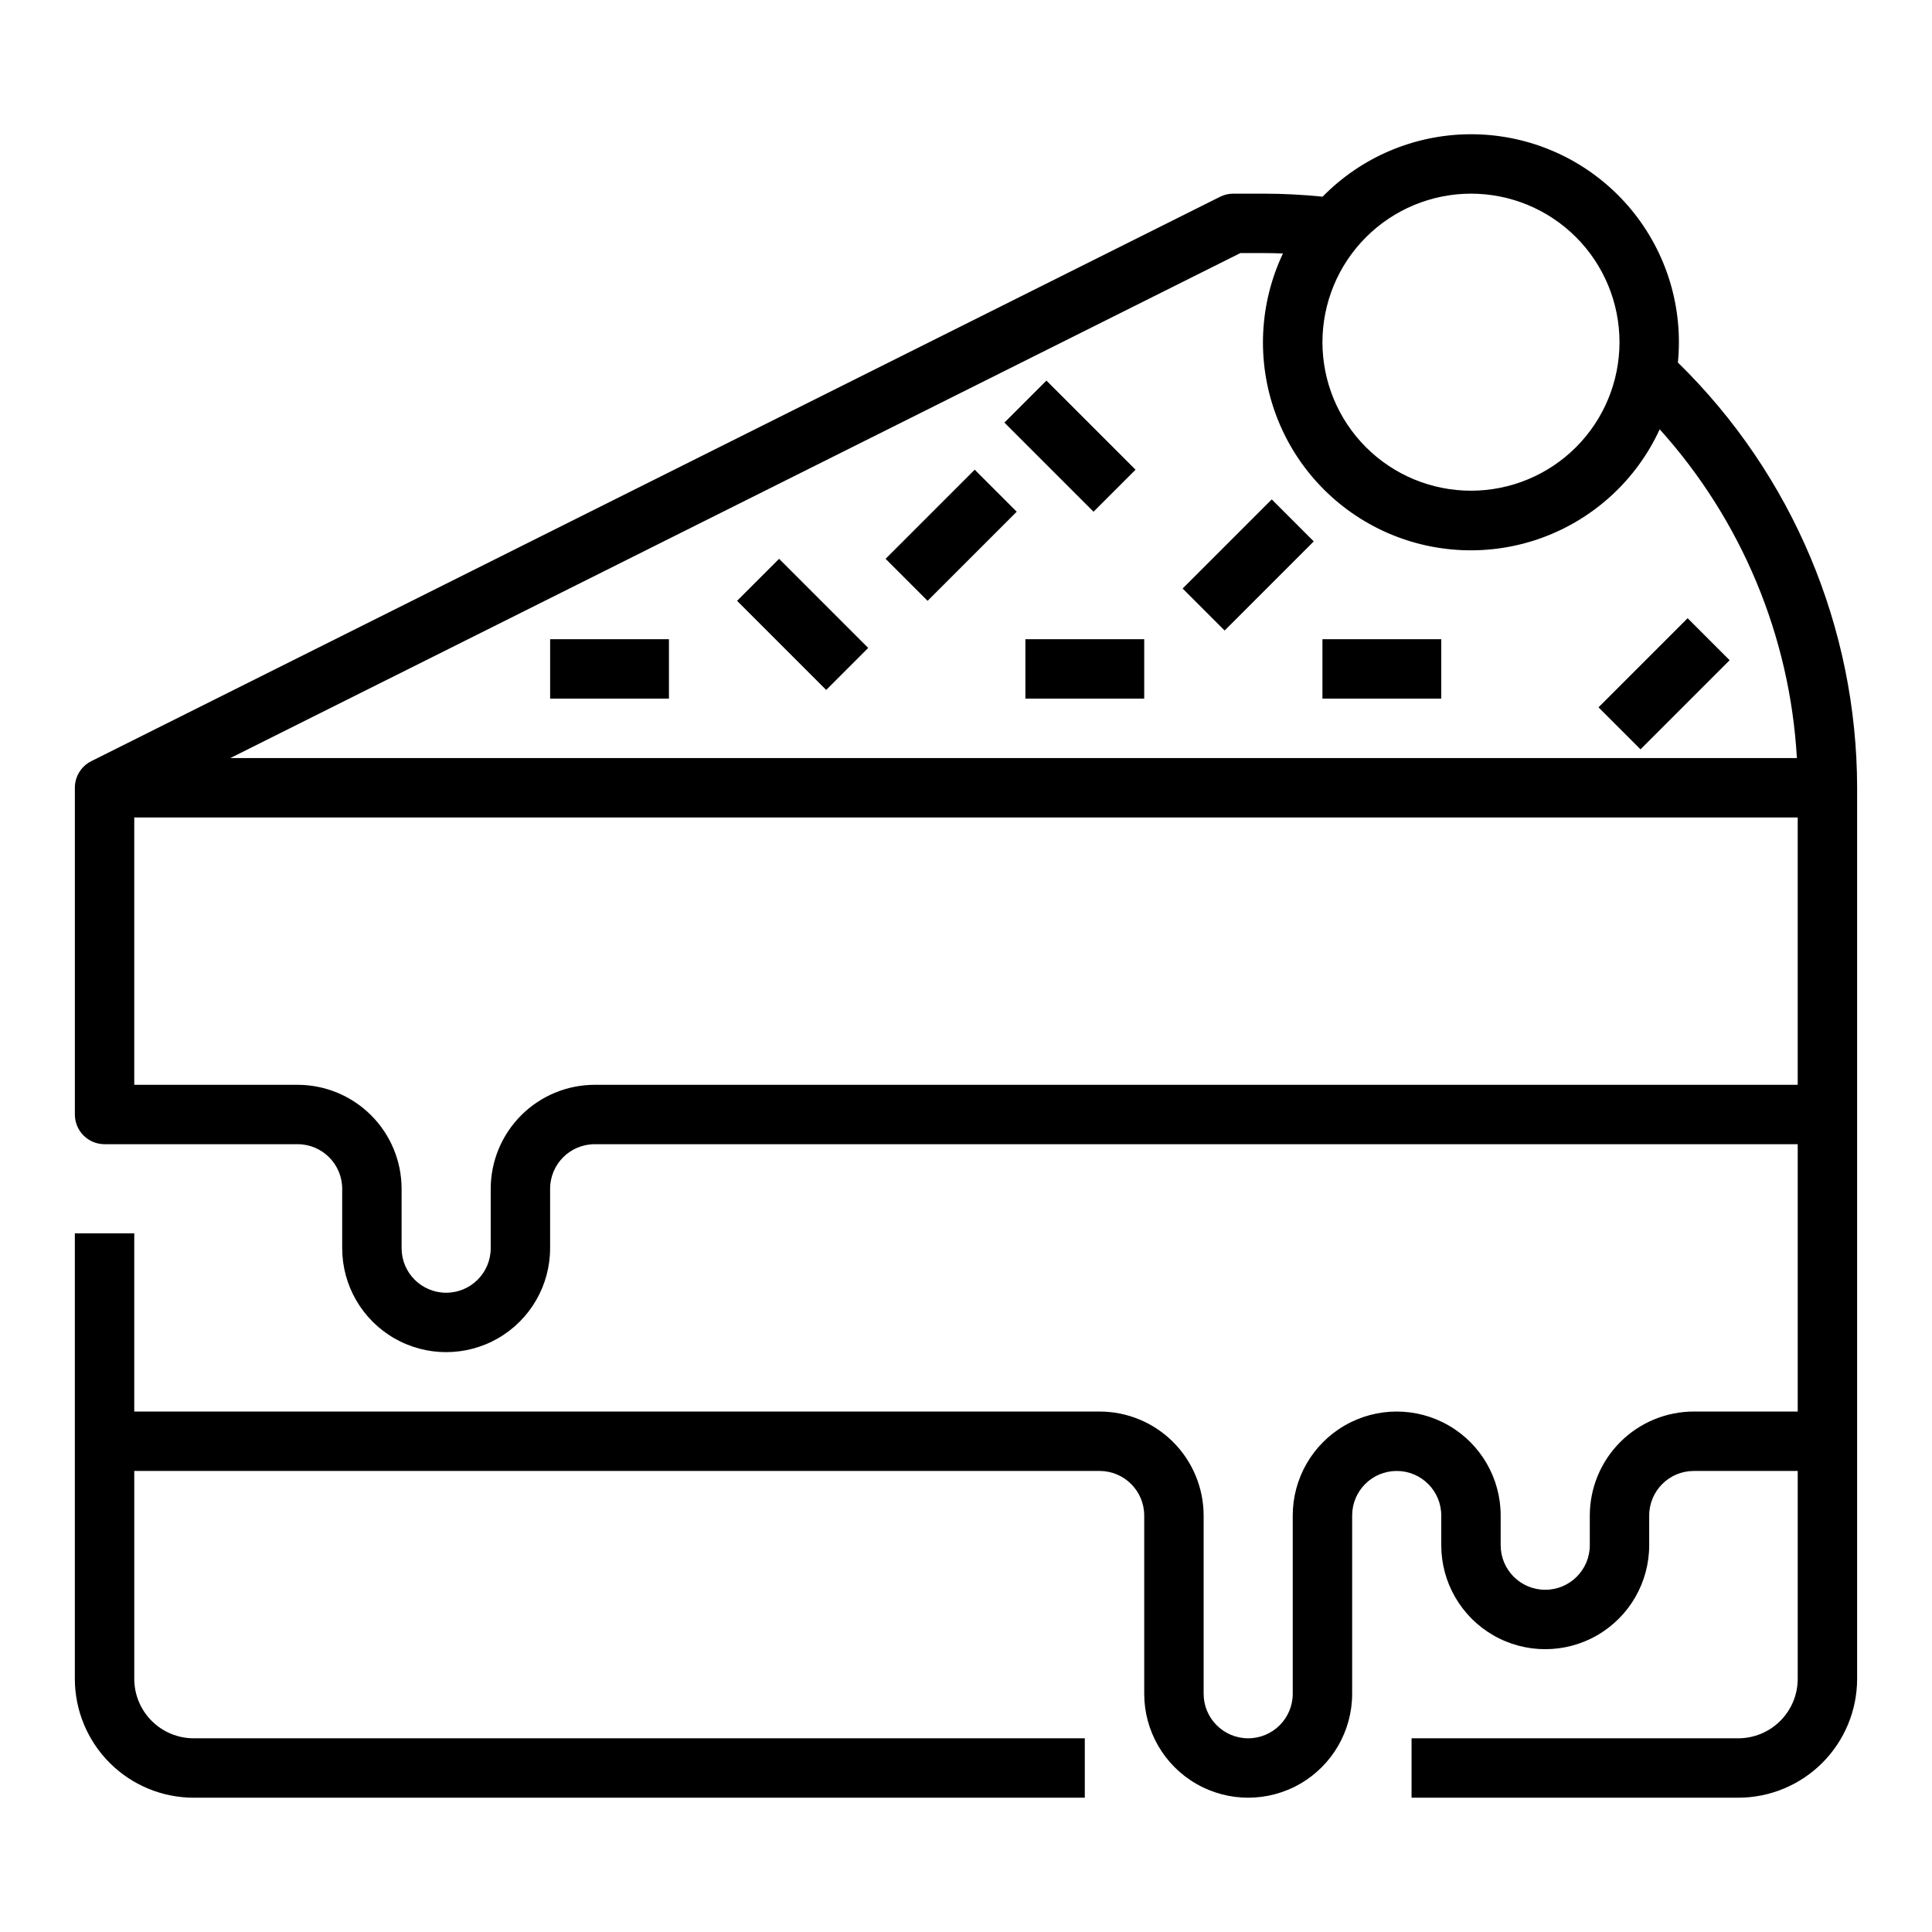<?xml version="1.0" encoding="UTF-8"?>
<!-- Uploaded to: ICON Repo, www.svgrepo.com, Generator: ICON Repo Mixer Tools -->
<svg fill="#000000" width="800px" height="800px" version="1.1" viewBox="144 144 512 512" xmlns="http://www.w3.org/2000/svg">
 <path d="m588.66 240.07c0.172-1.77 0.266-3.57 0.266-5.387 0.012-14.676-5.84-28.75-16.246-39.094-10.41-10.348-24.52-16.109-39.195-16.012-14.676 0.102-28.703 6.055-38.973 16.539-5.238-0.52-10.531-0.797-15.793-0.797h-7.871c-1.223 0-2.43 0.285-3.523 0.832l-299.14 149.57c-2.664 1.336-4.344 4.059-4.344 7.039v86.594c0 2.086 0.828 4.09 2.305 5.566 1.477 1.477 3.477 2.305 5.566 2.305h51.164c6.516 0.008 11.801 5.289 11.809 11.809v15.742c0 9.844 5.25 18.941 13.773 23.863 8.527 4.922 19.027 4.922 27.555 0 8.523-4.922 13.773-14.02 13.773-23.863v-15.742c0.008-6.519 5.289-11.801 11.809-11.809h318.82v70.848h-27.551c-7.305 0.008-14.309 2.914-19.473 8.078-5.164 5.168-8.07 12.172-8.078 19.477v7.871c0 6.519-5.289 11.809-11.809 11.809-6.523 0-11.809-5.289-11.809-11.809v-7.871c0-9.844-5.25-18.941-13.777-23.863-8.523-4.922-19.027-4.922-27.551 0-8.523 4.922-13.777 14.02-13.777 23.863v47.23c0 6.519-5.285 11.809-11.809 11.809-6.519 0-11.805-5.289-11.805-11.809v-47.23c-0.012-7.305-2.914-14.309-8.082-19.477-5.164-5.164-12.168-8.07-19.473-8.078h-255.84v-47.23h-15.746v118.08c0.012 8.348 3.332 16.352 9.234 22.258 5.902 5.902 13.906 9.223 22.254 9.23h236.16v-15.742h-236.16c-4.172-0.004-8.176-1.668-11.125-4.617-2.953-2.953-4.613-6.953-4.617-11.129v-55.102h255.84c6.519 0.004 11.801 5.289 11.809 11.809v47.23c0 9.844 5.25 18.938 13.777 23.859 8.523 4.922 19.027 4.922 27.551 0 8.523-4.922 13.777-14.016 13.777-23.859v-47.23c0-6.523 5.285-11.809 11.809-11.809 6.519 0 11.805 5.285 11.805 11.809v7.871c0 9.844 5.254 18.938 13.777 23.859 8.523 4.922 19.027 4.922 27.551 0 8.527-4.922 13.777-14.016 13.777-23.859v-7.871c0.008-6.519 5.289-11.805 11.809-11.809h27.551v55.105-0.004c-0.004 4.176-1.664 8.176-4.617 11.129-2.949 2.949-6.953 4.613-11.125 4.617h-86.594v15.742h86.594c8.348-0.008 16.352-3.328 22.254-9.23 5.902-5.906 9.223-13.91 9.234-22.258v-236.16c-0.059-42.418-17.176-83.031-47.5-112.69zm-54.836-44.75c10.438 0 20.449 4.148 27.832 11.531 7.379 7.379 11.527 17.391 11.527 27.832 0 10.438-4.148 20.449-11.527 27.832-7.383 7.379-17.395 11.527-27.832 11.527-10.441 0-20.453-4.148-27.832-11.527-7.383-7.383-11.531-17.395-11.531-27.832 0.012-10.438 4.164-20.441 11.543-27.82 7.379-7.379 17.383-11.531 27.82-11.543zm-61.117 15.746h6.012c1.758 0 3.519 0.043 5.277 0.105-6.273 13.254-7.008 28.465-2.035 42.262 4.969 13.793 15.238 25.039 28.527 31.242 13.289 6.199 28.5 6.848 42.27 1.801 13.766-5.051 24.953-15.383 31.078-28.703 21.684 24.055 34.508 54.785 36.359 87.117h-415.14zm-171.11 220.42c-7.305 0.008-14.309 2.914-19.473 8.078-5.164 5.164-8.07 12.168-8.078 19.473v15.742c0 6.523-5.289 11.809-11.809 11.809-6.523 0-11.809-5.285-11.809-11.809v-15.742c-0.008-7.305-2.914-14.309-8.078-19.473-5.164-5.164-12.168-8.07-19.473-8.078h-43.297v-70.852h440.83v70.848zm179.43-155.14 11.133 11.133-23.617 23.617-11.133-11.133zm-47.23 3.262-23.617-23.617 11.133-11.133 23.617 23.617zm-83.332 12.484 23.617 23.617-11.133 11.133-23.617-23.617zm51.844-23.617 11.133 11.133-23.617 23.617-11.133-11.133zm200.06 50.492-23.617 23.617-11.133-11.133 23.617-23.617zm-107.91-5.566h31.488v15.742h-31.488zm-204.67 0h31.488v15.742h-31.488zm125.95 0h31.488v15.742h-31.488z"/>
</svg>